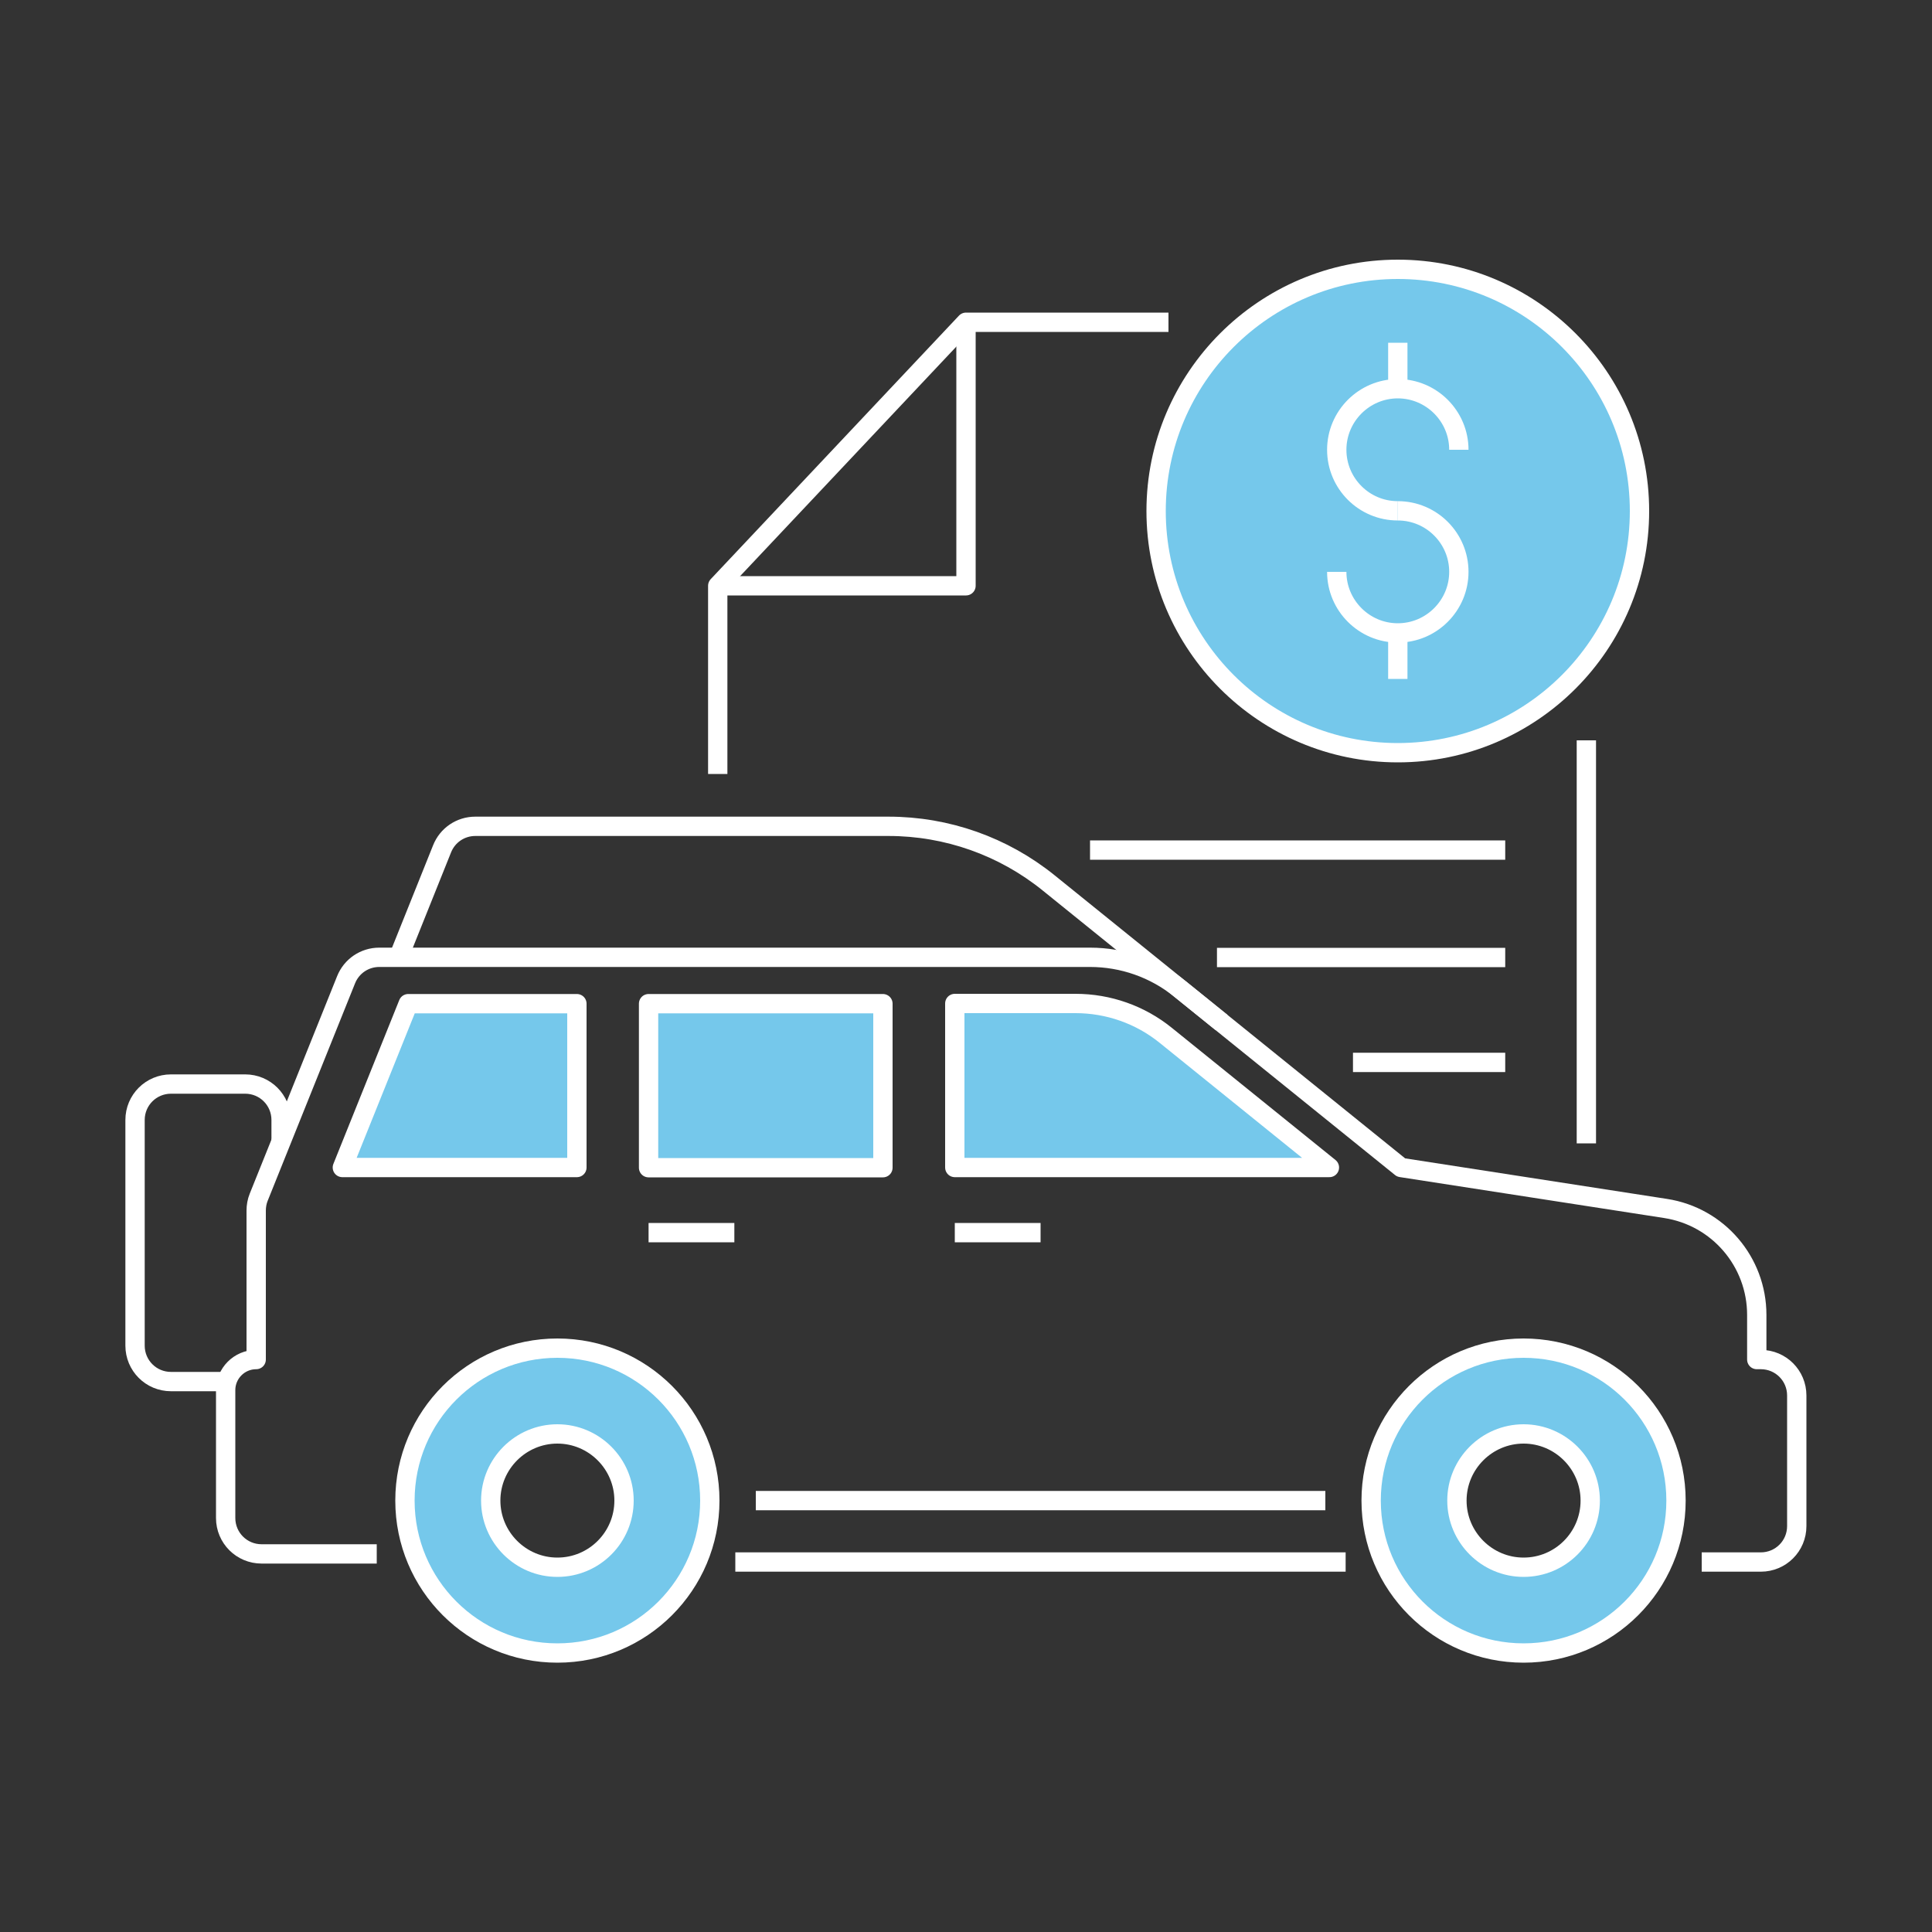 <?xml version="1.0" encoding="UTF-8"?>
<svg id="a" xmlns="http://www.w3.org/2000/svg" viewBox="0 0 100 100">
  <rect x="0" y="0" width="100" height="100" fill="#333333" stroke="none"/>
  <g>
    <g>
      <line x1="56.42" y1="44" x2="77.91" y2="44" fill="none" stroke="#fff" stroke-miterlimit="10" />
      <line x1="62.99" y1="49.56" x2="77.91" y2="49.56" fill="none" stroke="#fff" stroke-miterlimit="10" />
      <line x1="70.03" y1="54.99" x2="77.91" y2="54.99" fill="none" stroke="#fff" stroke-miterlimit="10" />
      <polyline points="37.15 40.06 37.15 30.32 50 16.68 60.48 16.68" fill="none" stroke="#fff" stroke-linejoin="round" />
      <line x1="82.11" y1="38.32" x2="82.11" y2="59.18" fill="none" stroke="#fff" stroke-linejoin="round" />
      <g>
        <g>
          <path d="m72.35,38.95c-6.9,0-12.51-5.61-12.51-12.51s5.61-12.51,12.51-12.51,12.51,5.61,12.51,12.51-5.61,12.51-12.51,12.51Z" fill="#75c8eb" />
          <path d="m72.35,14.44c6.63,0,12.01,5.38,12.01,12.01s-5.38,12.01-12.01,12.01-12.01-5.38-12.01-12.01,5.38-12.01,12.01-12.01m0-1c-7.17,0-13.01,5.83-13.01,13.01s5.83,13.01,13.01,13.01,13.01-5.83,13.01-13.01-5.83-13.01-13.01-13.01h0Z" fill="#fff" />
        </g>
        <g>
          <g>
            <path d="m72.35,26.44c-1.75,0-3.16-1.42-3.16-3.16s1.42-3.16,3.16-3.16,3.16,1.42,3.16,3.16" fill="none" stroke="#fff" stroke-linejoin="round" />
            <path d="m72.35,26.44c1.75,0,3.16,1.42,3.16,3.16s-1.42,3.16-3.16,3.16-3.16-1.42-3.16-3.16" fill="none" stroke="#fff" stroke-linejoin="round" />
          </g>
          <line x1="72.35" y1="17.74" x2="72.35" y2="20.12" fill="none" stroke="#fff" stroke-linejoin="round" />
          <line x1="72.35" y1="32.77" x2="72.35" y2="35.14" fill="none" stroke="#fff" stroke-linejoin="round" />
        </g>
      </g>
      <polyline points="50 16.68 50 30.32 37.15 30.32" fill="none" stroke="#fff" stroke-linejoin="round" />
    </g>
    <g>
      <path d="m14.55,59.07v-1.1c0-1.03-.83-1.86-1.86-1.86h-3.84c-1.03,0-1.86.83-1.86,1.86v11.68c0,1.03.83,1.86,1.86,1.86h2.89" fill="none" stroke="#fff" stroke-linejoin="round" />
      <path d="m28.85,69.78c4.36,0,7.89,3.53,7.89,7.89s-3.53,7.89-7.89,7.89-7.89-3.53-7.89-7.89,3.53-7.89,7.89-7.89Zm0,11.34c1.91,0,3.45-1.55,3.45-3.45s-1.55-3.45-3.45-3.45-3.45,1.55-3.45,3.45,1.55,3.45,3.45,3.45Z" fill="#75c8eb" stroke="#fff" stroke-linejoin="round" />
      <path d="m88.08,80.85h3.06c1.03,0,1.86-.83,1.86-1.86v-6.76c0-1.03-.83-1.86-1.86-1.86h-.21v-2.31c0-2.75-2-5.09-4.72-5.51l-13.69-2.12-11.43-9.23c-1.32-1.07-2.97-1.65-4.67-1.65H19.63c-.76,0-1.44.46-1.72,1.17l-4.52,11.25c-.09.22-.13.46-.13.69v7.71h0c-.87,0-1.58.71-1.58,1.58v6.62c0,1.03.83,1.86,1.86,1.86h5.96" fill="none" stroke="#fff" stroke-linejoin="round" />
      <line x1="38.06" y1="80.85" x2="69.65" y2="80.85" fill="none" stroke="#fff" stroke-linejoin="round" />
      <line x1="68.6" y1="77.67" x2="39.12" y2="77.67" fill="none" stroke="#fff" stroke-linejoin="round" />
      <path d="m63.22,52.92l-8.94-7.22c-2.35-1.9-5.27-2.93-8.29-2.93h-21.39c-.76,0-1.44.46-1.72,1.17l-2.25,5.61" fill="none" stroke="#fff" stroke-linejoin="round" />
      <path d="m78.86,69.78c4.36,0,7.89,3.53,7.89,7.89s-3.53,7.89-7.89,7.89-7.89-3.53-7.89-7.89,3.53-7.89,7.89-7.89Zm0,11.34c1.91,0,3.45-1.55,3.45-3.45s-1.55-3.45-3.45-3.45-3.45,1.55-3.45,3.45,1.55,3.45,3.45,3.45Z" fill="#75c8eb" stroke="#fff" stroke-linejoin="round" />
      <path d="m49.42,60.43h19.39l-8.47-6.84c-1.32-1.07-2.97-1.65-4.67-1.65h-6.25v8.49Z" fill="#75c8eb" stroke="#fff" stroke-linejoin="round" />
      <rect x="33.57" y="51.95" width="12.13" height="8.49" fill="#75c8eb" stroke="#fff" stroke-linejoin="round" />
      <polygon points="29.86 60.43 17.72 60.43 21.13 51.95 29.86 51.95 29.86 60.43" fill="#75c8eb" stroke="#fff" stroke-linejoin="round" />
      <line x1="49.42" y1="63.8" x2="53.86" y2="63.8" fill="none" stroke="#fff" stroke-linejoin="round" />
      <line x1="33.57" y1="63.8" x2="38.01" y2="63.8" fill="none" stroke="#fff" stroke-linejoin="round" />
    </g>
  </g>
</svg>